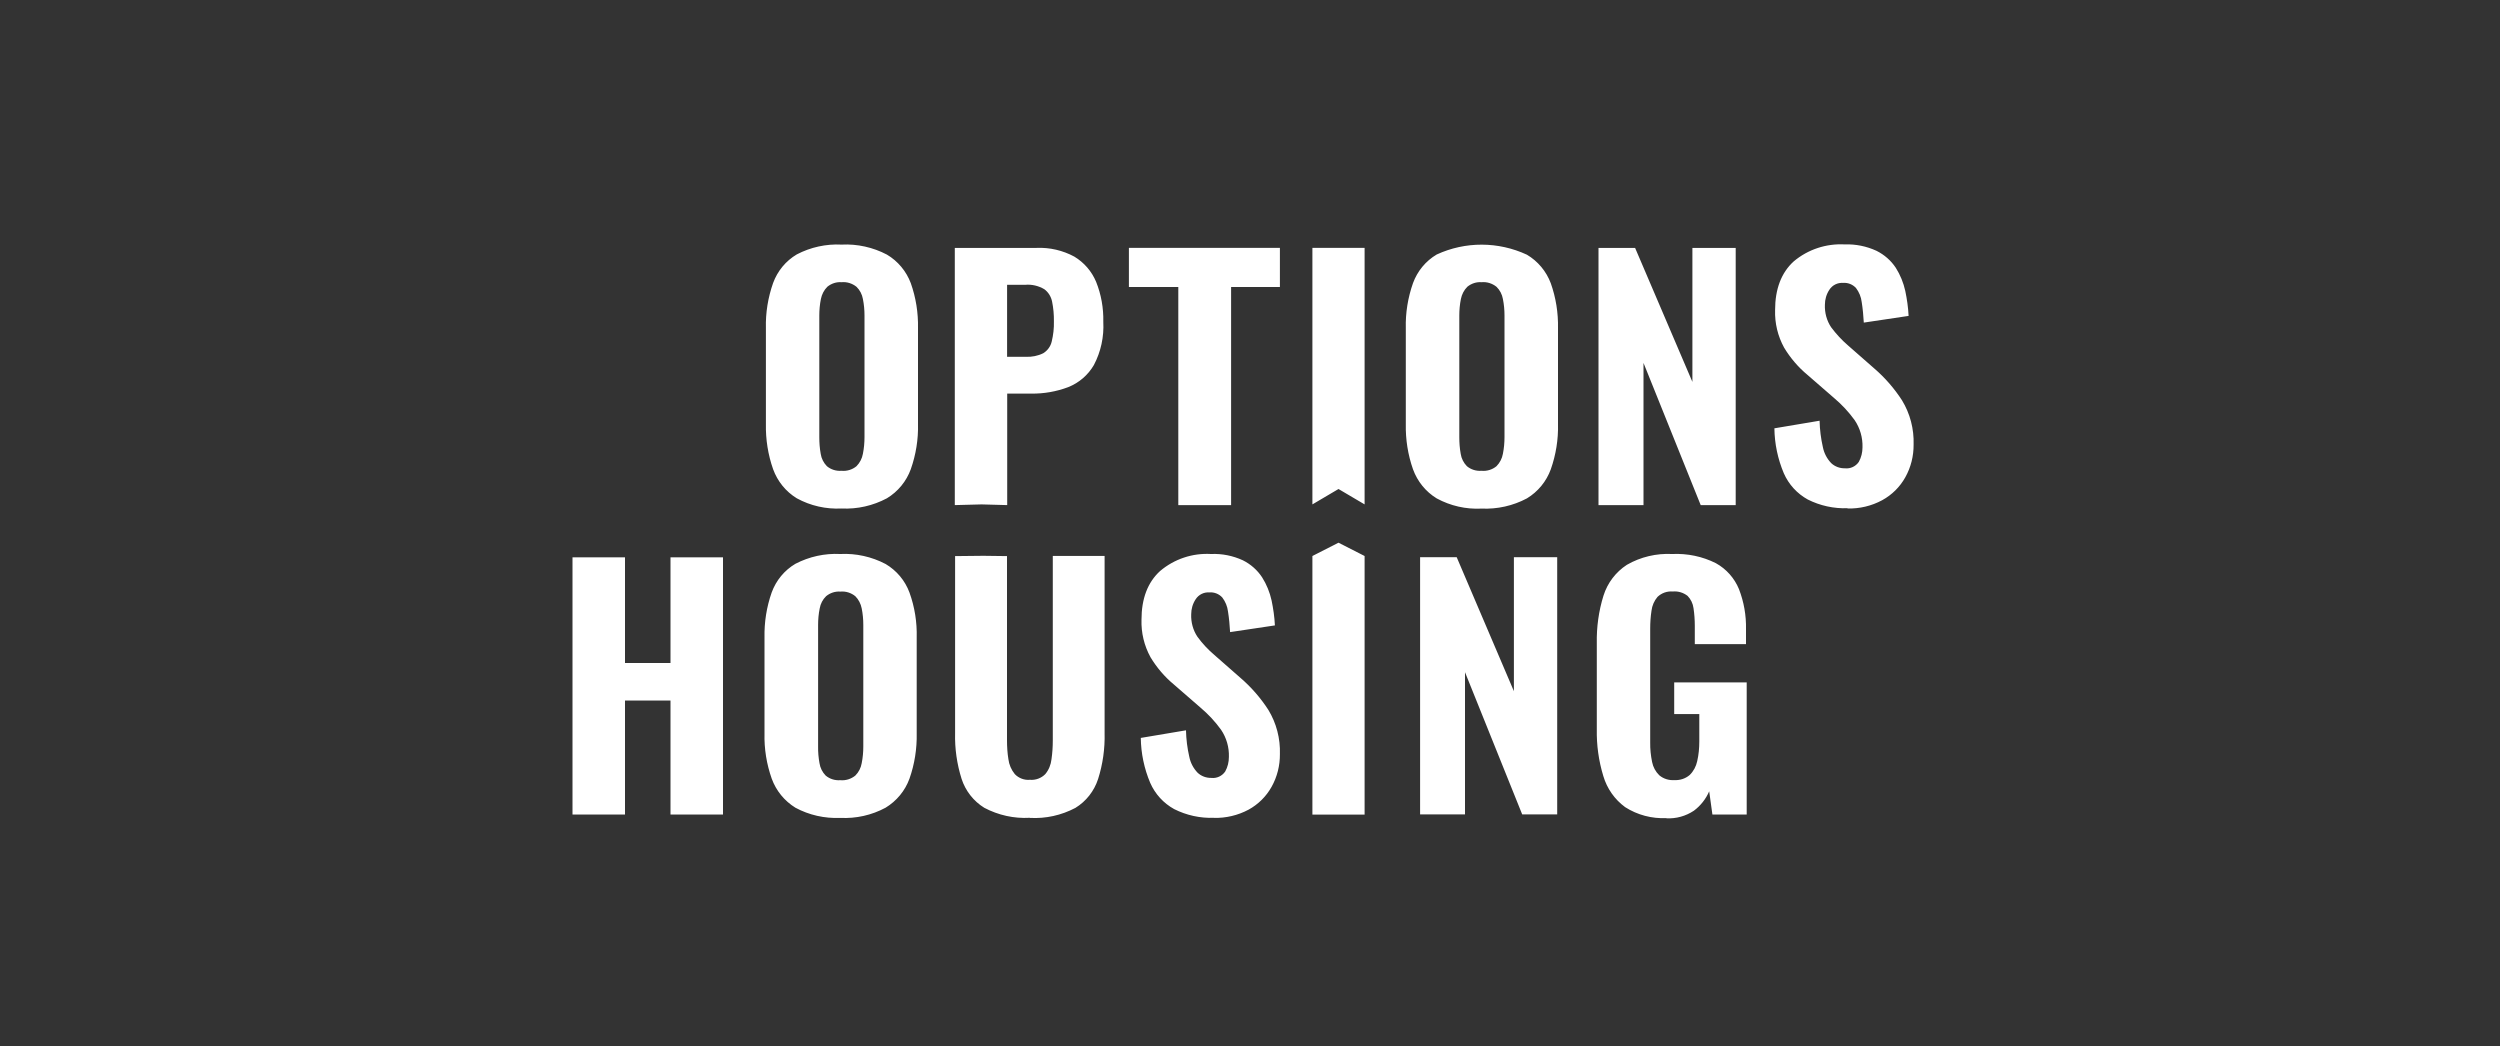 <svg xmlns="http://www.w3.org/2000/svg" xmlns:xlink="http://www.w3.org/1999/xlink" id="Layer_1" data-name="Layer 1" viewBox="0 0 250 104.61"><rect x="0" y="0" width="250" height="104.61" fill="#333333" stroke="none"/><defs><style> .cls-1 { fill: none; } .cls-2 { fill: #fff; } .cls-3 { clip-path: url(#clippath); } </style><clipPath id="clippath"><rect class="cls-1" x="57.25" y="24.47" width="134.11" height="57.36"></rect></clipPath></defs><g class="cls-3"><g id="Logo_WH-2" data-name="Logo WH-2"><path id="Path_16" data-name="Path 16" class="cls-2" d="M57.25,81.45v-25.72h5.25v10.57h4.55v-10.57h5.25v25.72h-5.25v-11.4h-4.55v11.4h-5.25ZM84.03,81.79c1.57.08,3.14-.27,4.53-1.02,1.1-.67,1.95-1.69,2.39-2.91.51-1.45.75-2.99.72-4.52v-9.59c.04-1.53-.2-3.05-.72-4.49-.44-1.2-1.29-2.21-2.39-2.86-1.39-.73-2.96-1.08-4.53-1-1.56-.08-3.1.26-4.49.98-1.1.65-1.93,1.66-2.37,2.86-.51,1.45-.75,2.97-.72,4.51v9.59c-.04,1.54.21,3.07.72,4.52.44,1.21,1.27,2.23,2.37,2.91,1.37.74,2.93,1.09,4.49,1.02M84.03,78.02c-.53.04-1.05-.12-1.46-.46-.33-.34-.55-.77-.62-1.24-.1-.55-.15-1.11-.14-1.67v-12.16c0-.55.05-1.11.16-1.65.08-.46.3-.89.64-1.22.4-.33.91-.5,1.43-.46.54-.05,1.07.12,1.49.46.33.33.55.76.64,1.22.11.54.16,1.1.16,1.65v12.16c0,.56-.05,1.12-.16,1.67-.08.47-.3.9-.64,1.24-.42.34-.96.51-1.49.46M102.99,81.79c1.58.09,3.15-.26,4.55-1,1.08-.66,1.88-1.69,2.27-2.89.47-1.48.69-3.03.65-4.59v-17.72h-5.18v18.45c0,.63-.04,1.25-.13,1.88-.06.55-.27,1.07-.62,1.49-.4.41-.97.62-1.54.57-.56.05-1.12-.16-1.51-.57-.35-.43-.57-.94-.64-1.49-.1-.62-.14-1.25-.14-1.88v-18.43l-2.36-.03-2.83.03v17.69c-.04,1.55.18,3.1.65,4.59.39,1.2,1.2,2.23,2.27,2.89,1.4.74,2.97,1.09,4.55,1M121.37,81.79c1.21.03,2.41-.25,3.48-.82.97-.53,1.77-1.32,2.31-2.29.56-1,.84-2.13.83-3.27.05-1.56-.35-3.1-1.16-4.43-.77-1.19-1.71-2.27-2.78-3.19l-2.61-2.29c-.63-.54-1.21-1.15-1.7-1.83-.44-.66-.65-1.45-.62-2.24,0-.54.15-1.06.45-1.51.3-.46.82-.72,1.37-.68.48-.04.96.15,1.29.51.31.41.51.89.57,1.4.11.68.17,1.37.21,2.06l4.48-.67c-.04-.84-.16-1.67-.33-2.49-.18-.82-.5-1.61-.95-2.32-.48-.73-1.14-1.31-1.92-1.7-1-.46-2.09-.68-3.18-.63-1.86-.11-3.68.5-5.1,1.7-1.24,1.13-1.86,2.76-1.86,4.87-.04,1.31.27,2.6.9,3.75.62,1.03,1.41,1.96,2.34,2.73l2.67,2.32c.77.65,1.46,1.39,2.05,2.21.54.8.81,1.75.78,2.71,0,.51-.12,1.01-.37,1.46-.31.45-.84.7-1.38.64-.51.01-1.01-.17-1.38-.52-.42-.44-.71-.99-.83-1.59-.2-.87-.31-1.76-.33-2.65l-4.52.76c.02,1.54.34,3.07.94,4.49.49,1.12,1.33,2.04,2.4,2.63,1.23.62,2.6.92,3.98.87M146.5,81.45v-14.23l5.72,14.22h3.5v-25.72h-4.33v13.4l-5.72-13.4h-3.66v25.72h4.48ZM166.65,81.83c.97.05,1.93-.22,2.74-.76.67-.5,1.2-1.17,1.53-1.94l.32,2.32h3.43v-13.21h-7.25v3.17h2.51v2.73c0,.67-.06,1.33-.21,1.98-.11.52-.37,1.01-.75,1.38-.42.36-.97.54-1.53.51-.55.04-1.09-.13-1.51-.48-.37-.36-.62-.82-.72-1.33-.13-.64-.2-1.29-.19-1.94v-11.4c0-.6.04-1.2.13-1.79.06-.51.27-.99.6-1.38.41-.39.96-.59,1.53-.54.53-.05,1.06.11,1.48.44.32.33.53.76.59,1.22.09.59.13,1.19.13,1.79v1.81h5.12v-1.49c.03-1.37-.21-2.73-.7-4-.45-1.1-1.26-2.02-2.31-2.6-1.35-.68-2.86-.99-4.37-.92-1.58-.08-3.16.29-4.53,1.08-1.11.72-1.94,1.81-2.34,3.08-.48,1.54-.7,3.15-.67,4.76v8.6c-.03,1.59.19,3.17.65,4.68.37,1.25,1.13,2.34,2.18,3.11,1.23.79,2.68,1.17,4.14,1.1M136.46,81.46v-25.86l-2.61-1.33-2.61,1.33v25.86h5.22Z"></path><path id="Path_17" data-name="Path 17" class="cls-2" d="M84.16,50.85c-1.56.08-3.11-.27-4.48-1.02-1.1-.67-1.93-1.7-2.37-2.91-.51-1.45-.75-2.99-.72-4.52v-9.59c-.04-1.53.21-3.06.72-4.51.44-1.2,1.27-2.21,2.37-2.86,1.38-.72,2.93-1.06,4.48-.98,1.57-.08,3.14.27,4.53,1,1.1.65,1.94,1.66,2.39,2.86.51,1.44.75,2.96.72,4.49v9.59c.04,1.54-.21,3.07-.72,4.52-.44,1.21-1.28,2.24-2.39,2.91-1.39.74-2.96,1.1-4.54,1.02M84.16,47.08c.54.05,1.08-.12,1.49-.46.33-.34.56-.77.64-1.24.11-.55.16-1.11.16-1.67v-12.16c0-.55-.05-1.11-.16-1.65-.08-.46-.3-.89-.64-1.22-.42-.34-.96-.51-1.49-.46-.52-.04-1.03.13-1.43.46-.33.33-.55.76-.64,1.22-.11.54-.16,1.1-.16,1.65v12.16c0,.56.04,1.12.14,1.67.07.47.29.9.62,1.24.41.34.93.5,1.46.46M95.48,50.51v-25.72h8.17c1.32-.06,2.63.25,3.78.87.98.59,1.74,1.47,2.18,2.52.51,1.27.75,2.63.72,4,.08,1.5-.24,2.99-.94,4.32-.58,1-1.48,1.78-2.56,2.21-1.19.45-2.45.67-3.72.65h-2.39v11.15l-2.56-.07-2.68.07ZM100.73,35.68h1.84c.61.03,1.22-.09,1.76-.36.42-.26.73-.68.84-1.16.16-.66.24-1.35.22-2.03.01-.66-.05-1.32-.18-1.97-.1-.49-.37-.94-.78-1.24-.58-.34-1.24-.5-1.91-.44h-1.81v7.21ZM123.11,50.51v-21.81h4.88v-3.91h-15.1v3.91h4.94v21.81h5.28ZM133.85,48.9l2.61,1.54v-25.65h-5.22v25.65l2.61-1.54ZM148.16,50.86c-1.56.08-3.11-.27-4.49-1.02-1.1-.67-1.93-1.7-2.37-2.91-.51-1.45-.75-2.99-.72-4.52v-9.59c-.04-1.53.21-3.06.72-4.51.44-1.2,1.27-2.21,2.37-2.86,2.86-1.32,6.16-1.31,9.02.02,1.1.65,1.94,1.66,2.39,2.86.51,1.44.75,2.96.72,4.49v9.59c.04,1.54-.21,3.07-.72,4.52-.44,1.21-1.28,2.24-2.39,2.91-1.39.74-2.96,1.09-4.53,1.02M148.16,47.08c.54.05,1.08-.12,1.49-.46.33-.34.56-.77.64-1.24.11-.55.16-1.11.16-1.67v-12.16c0-.55-.05-1.11-.16-1.65-.08-.46-.3-.89-.64-1.22-.42-.34-.96-.51-1.49-.46-.52-.04-1.03.13-1.43.46-.33.33-.55.76-.64,1.22-.11.54-.16,1.1-.16,1.65v12.16c0,.56.04,1.12.14,1.67.07.47.29.9.62,1.24.41.34.93.5,1.46.46M164.35,50.51v-14.22l5.72,14.22h3.5v-25.72h-4.33v13.4l-5.73-13.4h-3.66v25.72h4.49ZM184.74,50.85c1.21.03,2.41-.25,3.48-.83.97-.53,1.77-1.32,2.31-2.29.56-1,.84-2.13.83-3.27.05-1.56-.35-3.1-1.16-4.43-.77-1.19-1.71-2.27-2.78-3.19l-2.61-2.29c-.63-.54-1.2-1.16-1.7-1.83-.44-.66-.65-1.45-.62-2.24,0-.54.15-1.06.45-1.51.3-.46.82-.72,1.37-.68.48-.04.96.15,1.29.51.31.41.51.89.57,1.4.11.68.17,1.37.21,2.06l4.48-.67c-.04-.84-.16-1.67-.33-2.49-.18-.82-.5-1.61-.95-2.32-.48-.73-1.15-1.31-1.93-1.7-1-.46-2.09-.68-3.18-.64-1.85-.1-3.68.5-5.1,1.7-1.24,1.13-1.86,2.76-1.86,4.87-.04,1.31.27,2.6.9,3.75.62,1.03,1.41,1.96,2.34,2.73l2.67,2.32c.77.65,1.46,1.39,2.05,2.21.54.8.81,1.75.78,2.71,0,.51-.12,1.01-.37,1.46-.31.45-.84.7-1.38.64-.51.01-1.01-.17-1.38-.52-.42-.44-.71-.99-.83-1.59-.2-.87-.31-1.76-.33-2.65l-4.52.76c.02,1.54.34,3.07.94,4.49.49,1.12,1.33,2.04,2.4,2.63,1.23.62,2.6.92,3.98.87"></path></g></g></svg>